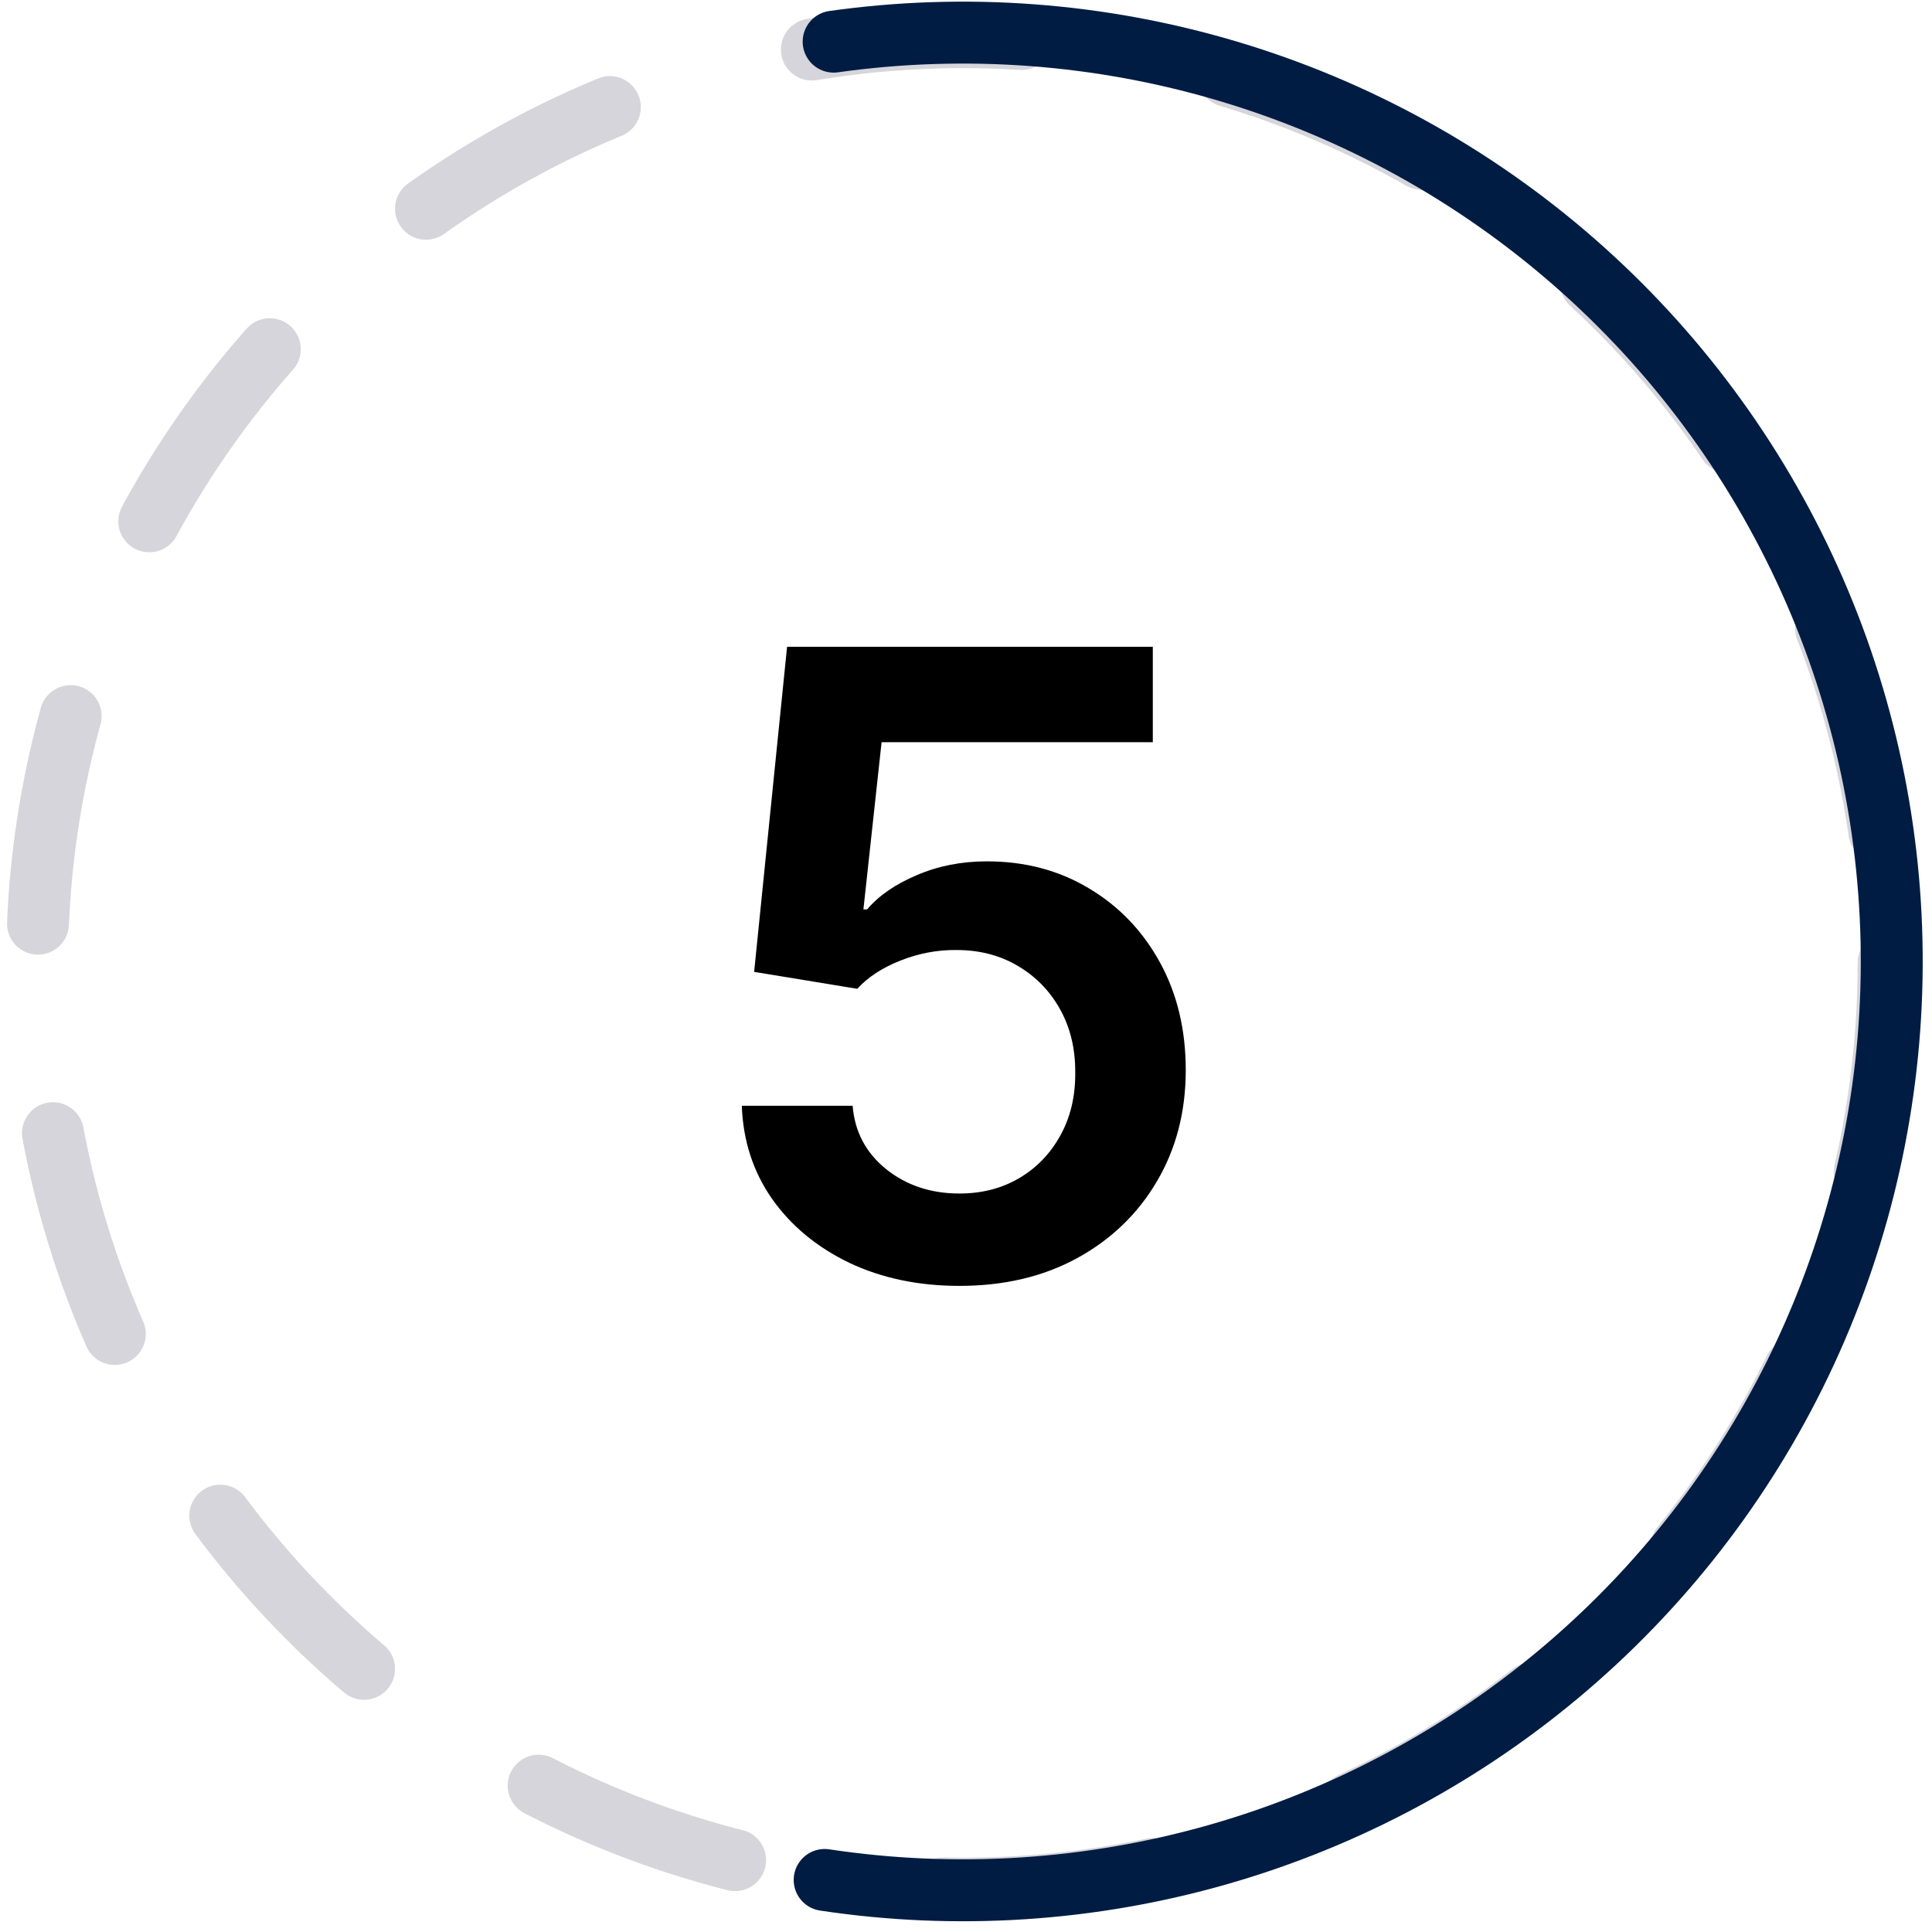 <?xml version="1.0" encoding="UTF-8"?> <svg xmlns="http://www.w3.org/2000/svg" width="156" height="156" viewBox="0 0 156 156" fill="none"><circle cx="77.749" cy="77.749" r="74.749" stroke="#D5D5DB" stroke-width="5" stroke-linecap="round" stroke-dasharray="17 17"></circle><path d="M66.587 151.797C77.229 153.399 88.091 152.692 98.435 149.724C108.78 146.756 118.365 141.596 126.538 134.595C134.712 127.594 141.283 118.917 145.806 109.151C150.328 99.386 152.697 88.761 152.749 77.999C152.802 67.237 150.538 56.59 146.111 46.781C141.684 36.972 135.197 28.23 127.093 21.15C118.988 14.07 109.454 8.817 99.139 5.747C88.824 2.678 77.969 1.865 67.312 3.363" stroke="#001C43" stroke-width="5" stroke-linecap="round"></path><path d="M77.473 103.829C74.159 103.829 71.192 103.207 68.574 101.964C65.956 100.705 63.876 98.981 62.334 96.794C60.81 94.606 59.998 92.104 59.898 89.287H68.847C69.013 91.375 69.916 93.082 71.557 94.408C73.197 95.717 75.169 96.371 77.473 96.371C79.279 96.371 80.887 95.957 82.296 95.129C83.704 94.3 84.814 93.148 85.626 91.673C86.438 90.198 86.836 88.516 86.82 86.627C86.836 84.705 86.43 82.998 85.602 81.506C84.773 80.015 83.638 78.847 82.196 78.001C80.754 77.14 79.097 76.709 77.224 76.709C75.7 76.692 74.2 76.974 72.725 77.554C71.25 78.134 70.082 78.896 69.22 79.841L60.893 78.474L63.553 52.224H93.084V59.93H71.184L69.717 73.428H70.016C70.96 72.317 72.294 71.397 74.018 70.668C75.741 69.923 77.63 69.55 79.685 69.55C82.768 69.55 85.519 70.279 87.938 71.737C90.358 73.179 92.263 75.168 93.656 77.703C95.048 80.239 95.744 83.139 95.744 86.403C95.744 89.767 94.965 92.767 93.407 95.402C91.866 98.02 89.72 100.084 86.969 101.592C84.234 103.083 81.069 103.829 77.473 103.829Z" fill="black"></path></svg> 